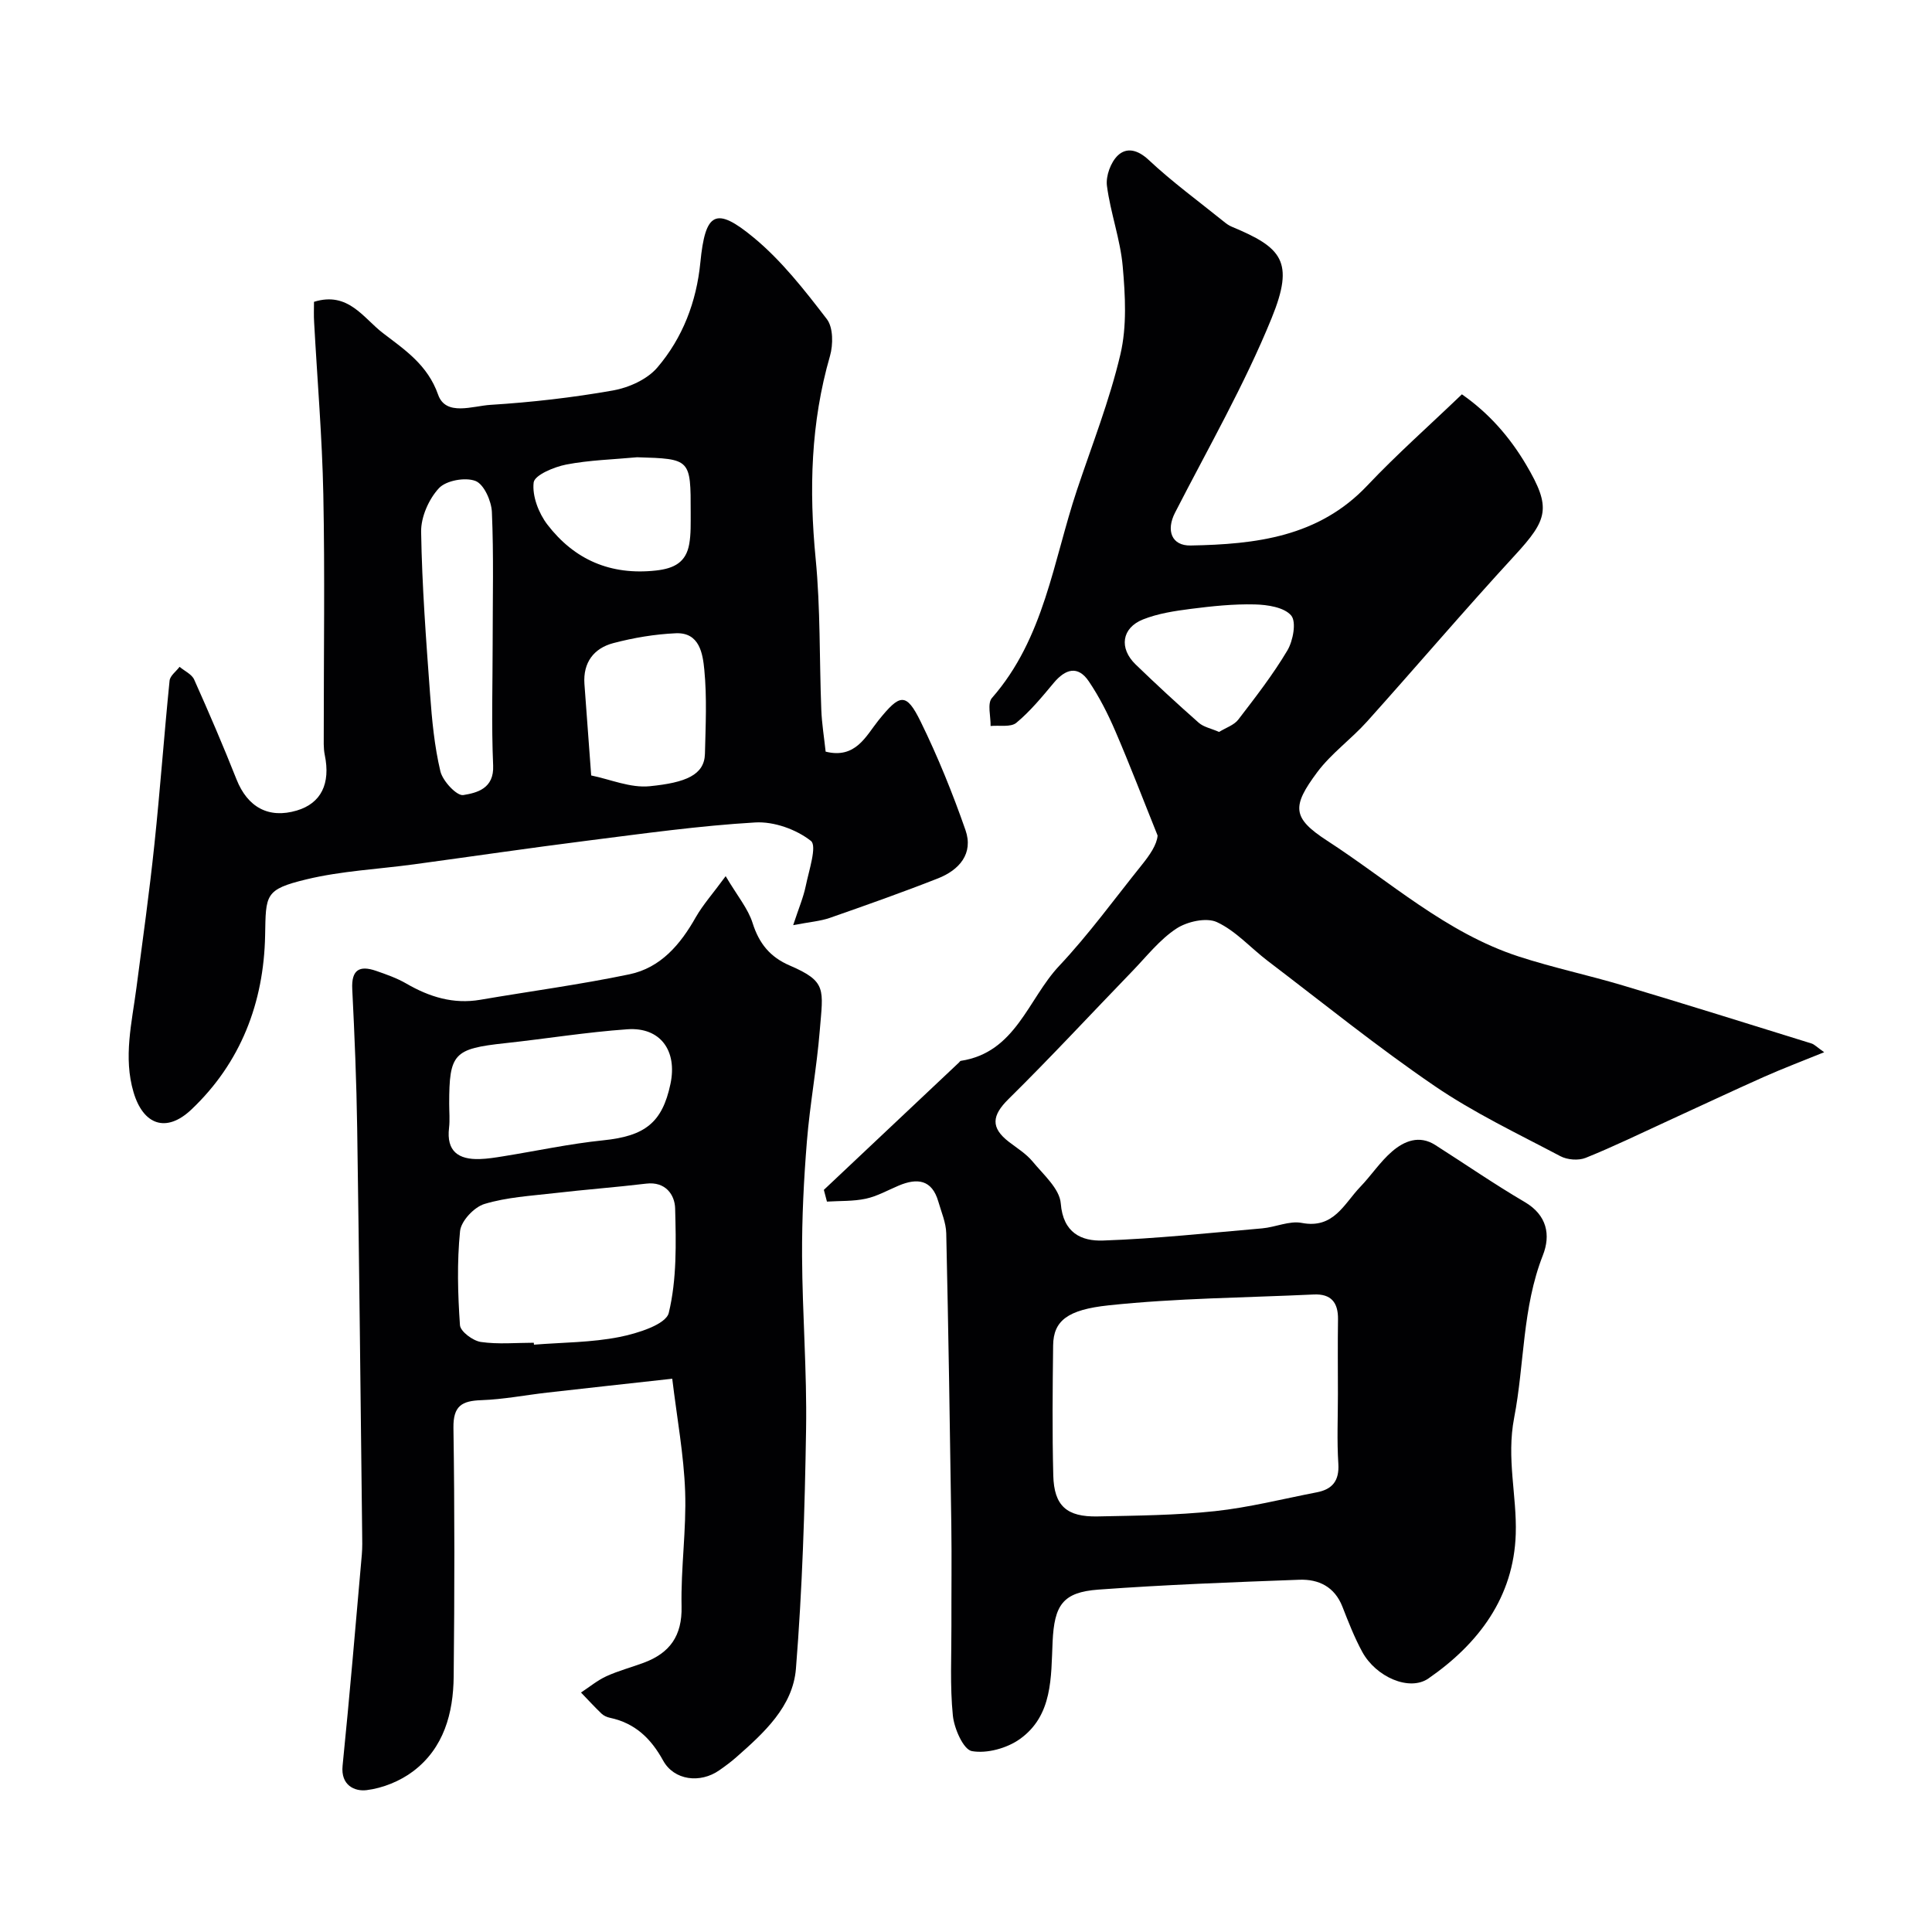 <svg enable-background="new 0 0 400 400" viewBox="0 0 400 400" xmlns="http://www.w3.org/2000/svg"><g fill="#010103"><path d="m170.57 246.35c9.33-8.79 18.65-17.58 27.98-26.37.12-.11.23-.32.36-.34 11.4-1.73 13.92-12.79 20.37-19.65 6.16-6.55 11.48-13.9 17.13-20.93 1.63-2.03 3.11-4.17 3.26-6.07-2.9-7.2-5.67-14.46-8.74-21.59-1.54-3.58-3.33-7.12-5.5-10.33-2.27-3.36-4.85-2.57-7.27.32-2.42 2.9-4.86 5.87-7.74 8.26-1.16.96-3.52.48-5.33.66.05-1.97-.72-4.66.28-5.8 10.84-12.37 12.68-28.33 17.6-43.05 3.12-9.34 6.76-18.56 9-28.11 1.36-5.79 1.01-12.15.48-18.16-.49-5.62-2.54-11.1-3.27-16.72-.26-2.02.78-4.88 2.25-6.28 1.81-1.72 4.09-1.23 6.39.92 4.89 4.58 10.34 8.56 15.57 12.78.5.41 1.05.81 1.64 1.05 10.34 4.31 13.05 7.14 8.25 18.92-5.64 13.85-13.16 26.93-20 40.28-1.89 3.68-.73 6.87 3.22 6.8 13.47-.25 26.49-1.74 36.58-12.41 6.07-6.42 12.72-12.3 19.59-18.89 5.63 3.92 9.93 8.88 13.29 14.56 5.27 8.92 4.54 11.32-2.37 18.82-10.38 11.28-20.32 22.96-30.56 34.37-3.27 3.64-7.4 6.59-10.3 10.47-5.31 7.12-5.22 9.48 2.03 14.19 12.96 8.4 24.63 19.08 39.66 23.98 7.09 2.31 14.43 3.86 21.59 6 13.04 3.9 26.04 7.97 39.04 12.01.59.18 1.07.72 2.63 1.81-4.63 1.88-8.59 3.38-12.44 5.09-6.63 2.95-13.2 6.06-19.81 9.08-5.69 2.61-11.32 5.36-17.13 7.7-1.49.6-3.81.42-5.25-.35-8.8-4.65-17.88-8.96-26.06-14.55-11.87-8.1-23.08-17.17-34.53-25.88-3.52-2.68-6.6-6.21-10.5-8.02-2.19-1.02-6.19-.13-8.42 1.35-3.46 2.28-6.16 5.76-9.1 8.8-8.54 8.83-16.89 17.85-25.64 26.48-3.44 3.39-3.75 5.91.08 8.86 1.69 1.3 3.58 2.46 4.91 4.07 2.24 2.72 5.59 5.63 5.83 8.67.48 6.15 4.32 7.84 8.73 7.69 11-.38 21.98-1.57 32.96-2.52 2.76-.24 5.64-1.62 8.2-1.13 6.62 1.28 8.76-3.96 12.11-7.45 2.28-2.37 4.12-5.21 6.59-7.34 2.52-2.17 5.63-3.46 8.96-1.33 6.17 3.93 12.19 8.09 18.5 11.79 4.66 2.73 5.4 6.86 3.77 11.02-4.29 10.91-3.8 22.52-5.95 33.65-1.63 8.47.58 16.11.33 24.08-.42 13.07-7.69 22.71-18.08 29.9-3.95 2.74-10.88-.33-13.69-5.49-1.63-2.99-2.88-6.2-4.12-9.38-1.62-4.13-4.93-5.72-8.93-5.57-13.87.51-27.74 1.03-41.58 2.04-7.42.54-9.14 3.24-9.49 10.8-.34 7.33.06 15.27-6.79 20.15-2.67 1.9-6.81 3.04-9.92 2.49-1.75-.31-3.67-4.67-3.94-7.36-.62-6.13-.28-12.36-.3-18.55-.02-7 .08-14-.02-21-.29-20.1-.6-40.2-1.05-60.3-.05-2.2-1.02-4.4-1.64-6.57-1.32-4.57-4.37-4.92-8.21-3.3-2.25.95-4.45 2.2-6.8 2.71-2.61.56-5.36.43-8.05.6-.2-.82-.42-1.62-.64-2.43zm106.43 42.28c0-5.16-.06-10.32.02-15.47.05-3.5-1.44-5.32-5.03-5.15-14.17.67-28.41.75-42.49 2.25-8.49.9-11.39 3.2-11.46 8.27-.11 8.98-.2 17.97.03 26.95.16 6.29 2.78 8.62 9.2 8.48 8.09-.17 16.22-.23 24.25-1.09 7.09-.76 14.07-2.54 21.1-3.9 3.22-.62 4.68-2.37 4.47-5.88-.31-4.8-.09-9.64-.09-14.46zm-24.6-137.09c1.42-.88 3.1-1.41 3.98-2.56 3.56-4.64 7.17-9.29 10.15-14.3 1.19-2 1.91-5.92.8-7.24-1.44-1.71-4.91-2.24-7.54-2.3-4.4-.11-8.85.36-13.23.92-3.35.43-6.81.95-9.92 2.19-4.42 1.77-4.99 5.96-1.52 9.32 4.26 4.12 8.63 8.15 13.07 12.07 1.01.89 2.54 1.17 4.21 1.9z"/><path d="m65.01 62.49c7.08-2.22 10.22 3.37 14.27 6.47 4.52 3.46 9.25 6.57 11.43 12.76 1.59 4.52 7.17 2.32 10.85 2.1 8.49-.53 16.99-1.5 25.36-2.98 3.27-.58 7.05-2.28 9.15-4.72 5.26-6.14 8.13-13.63 8.93-21.77 1.02-10.39 3.14-11.71 11.08-5.13 5.76 4.77 10.52 10.87 15.11 16.85 1.33 1.73 1.32 5.28.65 7.63-3.99 13.81-4.35 27.73-2.97 41.95 1.01 10.36.76 20.85 1.17 31.27.11 2.9.59 5.79.9 8.7 6.21 1.55 8.35-3.25 10.91-6.44 4.45-5.53 5.75-5.93 8.78.26 3.55 7.25 6.6 14.79 9.26 22.41 1.7 4.88-1.28 8.27-5.69 10.01-7.4 2.91-14.9 5.56-22.4 8.18-1.93.67-4.05.83-7.58 1.5 1.13-3.45 2.11-5.73 2.6-8.1.65-3.2 2.38-8.31 1.07-9.34-3.03-2.39-7.67-4.05-11.53-3.82-11.59.68-23.13 2.3-34.67 3.76-12.01 1.52-23.98 3.28-35.97 4.91-7.43 1.01-15.02 1.36-22.27 3.11-8.68 2.1-8.4 3.17-8.56 11.61-.27 13.91-5.04 26.36-15.27 36.05-5.21 4.93-9.97 3.18-11.97-3.58-2.15-7.25-.34-14.45.6-21.65 1.3-9.89 2.68-19.78 3.72-29.7 1.19-11.28 2-22.59 3.14-33.87.1-1.01 1.35-1.91 2.07-2.86 1.03.87 2.53 1.53 3.02 2.64 3.06 6.83 6.01 13.71 8.77 20.67 2.29 5.77 6.66 8.17 12.48 6.44 5.03-1.49 7.02-5.56 5.79-11.5-.3-1.44-.2-2.98-.21-4.47-.01-16.49.24-32.99-.09-49.47-.24-11.87-1.25-23.72-1.9-35.59-.1-1.45-.03-2.92-.03-4.29zm36.99 70.51c0-9 .23-18-.16-26.99-.1-2.29-1.64-5.75-3.39-6.43-2.11-.82-6.08-.11-7.57 1.49-2.1 2.26-3.74 5.97-3.69 9.03.18 11.21 1.03 22.41 1.85 33.6.39 5.37.9 10.79 2.14 16 .48 2.01 3.4 5.13 4.74 4.91 2.8-.46 6.39-1.32 6.18-6.11-.37-8.49-.1-17-.1-25.5zm20.4 27.55c3.94.8 8.13 2.63 12.1 2.23 7.48-.74 11.34-2.33 11.45-6.72.14-5.8.43-11.65-.13-17.4-.32-3.29-.97-7.76-5.89-7.55-4.34.19-8.74.93-12.95 2.04-4.03 1.06-6.29 4.02-5.98 8.45.42 5.89.87 11.79 1.4 18.95zm9.51-65.88c-4.9.46-9.87.58-14.68 1.51-2.52.49-6.55 2.18-6.74 3.71-.34 2.78 1.03 6.36 2.84 8.72 5.58 7.26 13.05 10.54 22.47 9.51 3.84-.42 6.24-1.74 6.9-5.49.37-2.1.29-4.29.3-6.44.01-11.19 0-11.19-11.09-11.52z"/><path d="m150.24 181.4c2.44 4.12 4.64 6.72 5.58 9.71 1.34 4.24 3.63 7.05 7.69 8.79 7.74 3.33 6.91 4.9 6.21 13.5-.62 7.65-2.04 15.24-2.66 22.89-.64 7.91-1.04 15.86-1 23.8.06 11.94 1.02 23.87.83 35.8-.26 16.54-.78 33.11-2.1 49.59-.63 7.86-6.64 13.31-12.38 18.36-1.1.97-2.29 1.84-3.49 2.68-3.94 2.76-9.36 2.11-11.63-2.02-2.54-4.61-5.83-7.75-11.01-8.85-.62-.13-1.29-.43-1.74-.86-1.47-1.41-2.84-2.91-4.25-4.37 1.74-1.14 3.38-2.51 5.25-3.37 2.49-1.14 5.18-1.84 7.75-2.8 5.39-2.01 7.96-5.57 7.82-11.66-.17-7.92 1.02-15.88.74-23.79-.27-7.58-1.68-15.13-2.67-23.35-9.25 1.02-17.56 1.93-25.86 2.87-4.56.52-9.09 1.41-13.66 1.57-4.05.14-5.84 1.18-5.78 5.73.26 17.16.23 34.33.05 51.49-.08 7.59-2.03 14.81-8.4 19.62-2.7 2.04-6.29 3.49-9.64 3.9-2.44.3-5.38-.98-4.96-5.07 1.47-14.55 2.7-29.12 3.98-43.68.13-1.49.09-3 .07-4.5-.33-27.93-.61-55.87-1.03-83.8-.14-9.6-.54-19.21-1.02-28.8-.2-4 1.49-4.96 4.92-3.78 2.14.74 4.33 1.51 6.28 2.64 4.78 2.77 9.74 4.31 15.33 3.35 10.28-1.76 20.64-3.14 30.85-5.27 6.47-1.35 10.56-6.17 13.75-11.83 1.52-2.64 3.6-4.96 6.18-8.49zm-39.72 96.6c.01.13.02.27.03.4 5.91-.47 11.92-.44 17.7-1.59 3.74-.74 9.63-2.59 10.21-4.99 1.68-6.93 1.51-14.41 1.32-21.65-.08-2.79-1.98-5.6-6-5.11-6.33.76-12.7 1.23-19.03 1.97-4.85.56-9.83.84-14.45 2.24-2.13.64-4.84 3.52-5.05 5.62-.65 6.44-.47 13-.02 19.47.09 1.31 2.68 3.24 4.33 3.48 3.58.52 7.3.16 10.96.16zm-17.52-49.47c0 1.66.16 3.34-.03 4.98-.58 4.87 1.96 6.59 6.34 6.46 1.63-.05 3.25-.31 4.86-.57 6.91-1.11 13.78-2.6 20.73-3.31 8.58-.88 12.21-3.6 13.91-11.67 1.46-6.9-2.1-11.8-8.91-11.32-8.47.59-16.88 1.97-25.33 2.88-10.62 1.15-11.57 2.12-11.57 12.55z"/></g></svg>